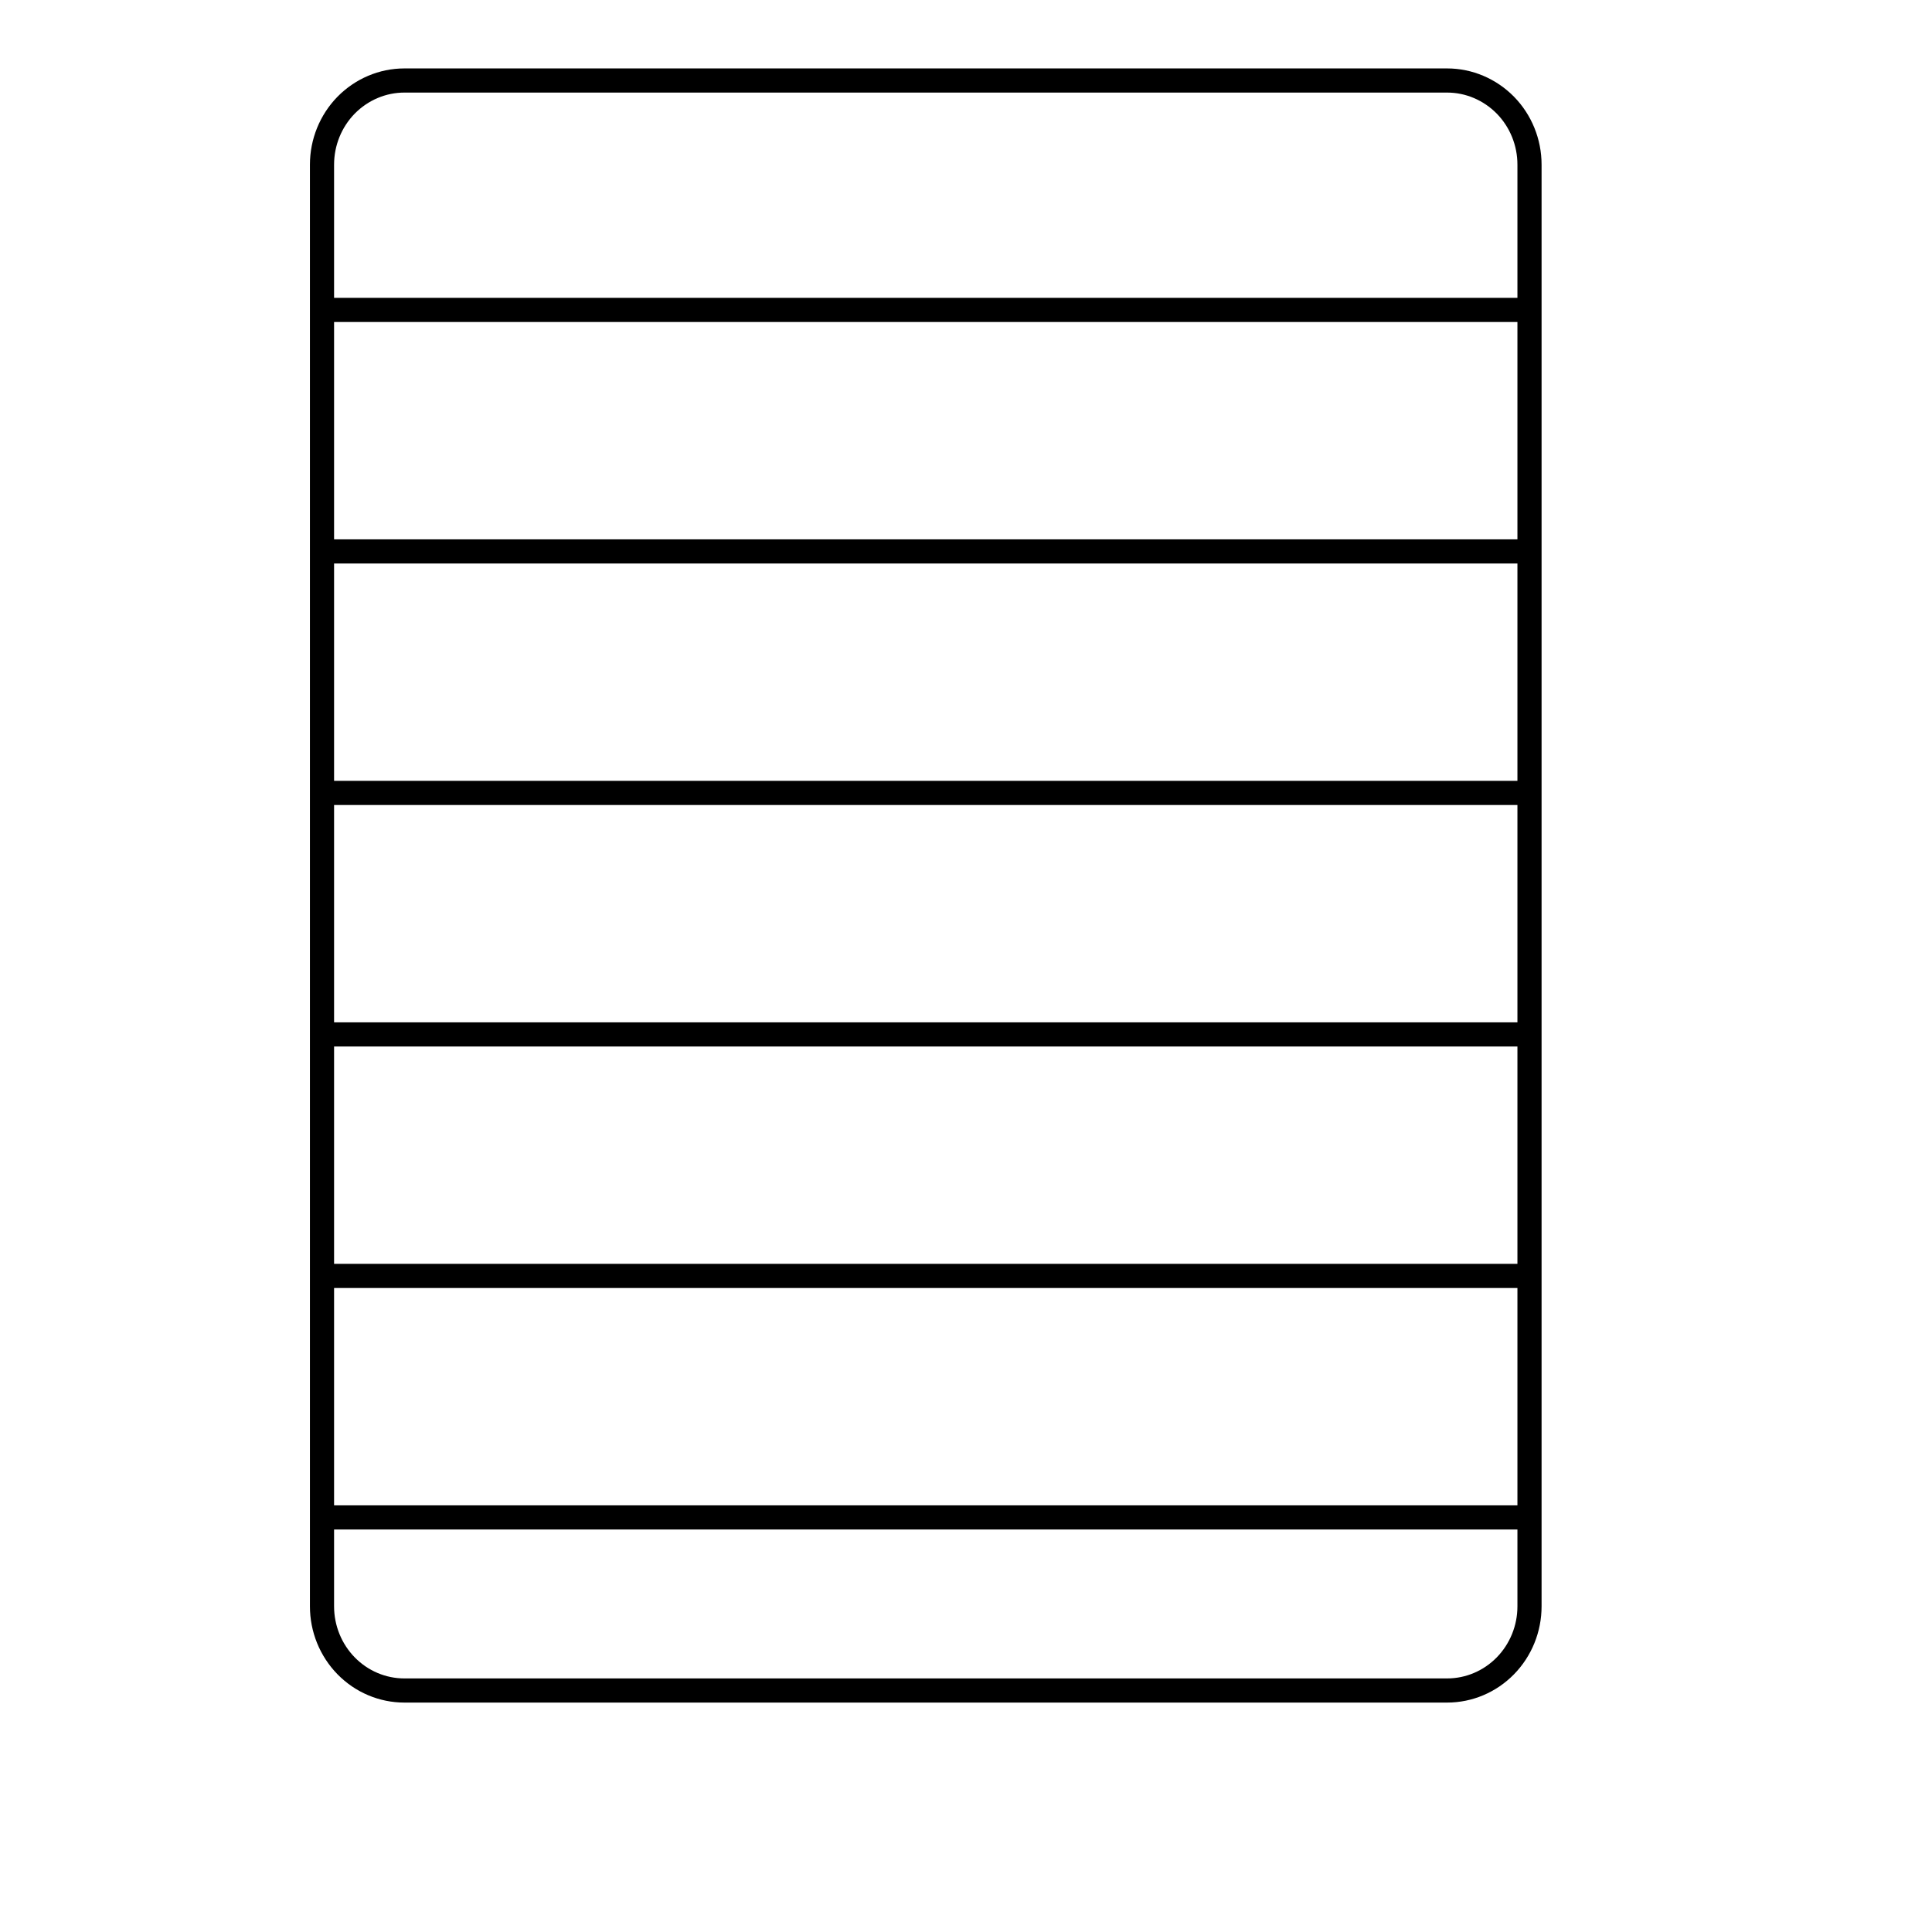 <svg width="24" height="24" viewBox="0 0 24 24" fill="none" xmlns="http://www.w3.org/2000/svg">
<path d="M5.023 1H17.977C18.248 1 18.508 1.111 18.7 1.306C18.892 1.502 19 1.768 19 2.045V19.955C19 20.232 18.892 20.498 18.7 20.694C18.508 20.89 18.248 21 17.977 21H5.023C4.752 21 4.492 20.89 4.3 20.694C4.108 20.498 4 20.232 4 19.955V2.045C4 1.768 4.108 1.502 4.3 1.306C4.492 1.111 4.752 1 5.023 1Z" stroke="black" stroke-width="0.3"/>
<line x1="4" y1="3.85" x2="19" y2="3.85" stroke="black" stroke-width="0.3"/>
<line x1="4" y1="6.85" x2="19" y2="6.85" stroke="black" stroke-width="0.3"/>
<line x1="4" y1="9.85" x2="19" y2="9.85" stroke="black" stroke-width="0.3"/>
<line x1="4" y1="12.85" x2="19" y2="12.85" stroke="black" stroke-width="0.3"/>
<line x1="4" y1="15.85" x2="19" y2="15.85" stroke="black" stroke-width="0.3"/>
<line x1="4" y1="18.85" x2="19" y2="18.85" stroke="black" stroke-width="0.3"/>
</svg>
